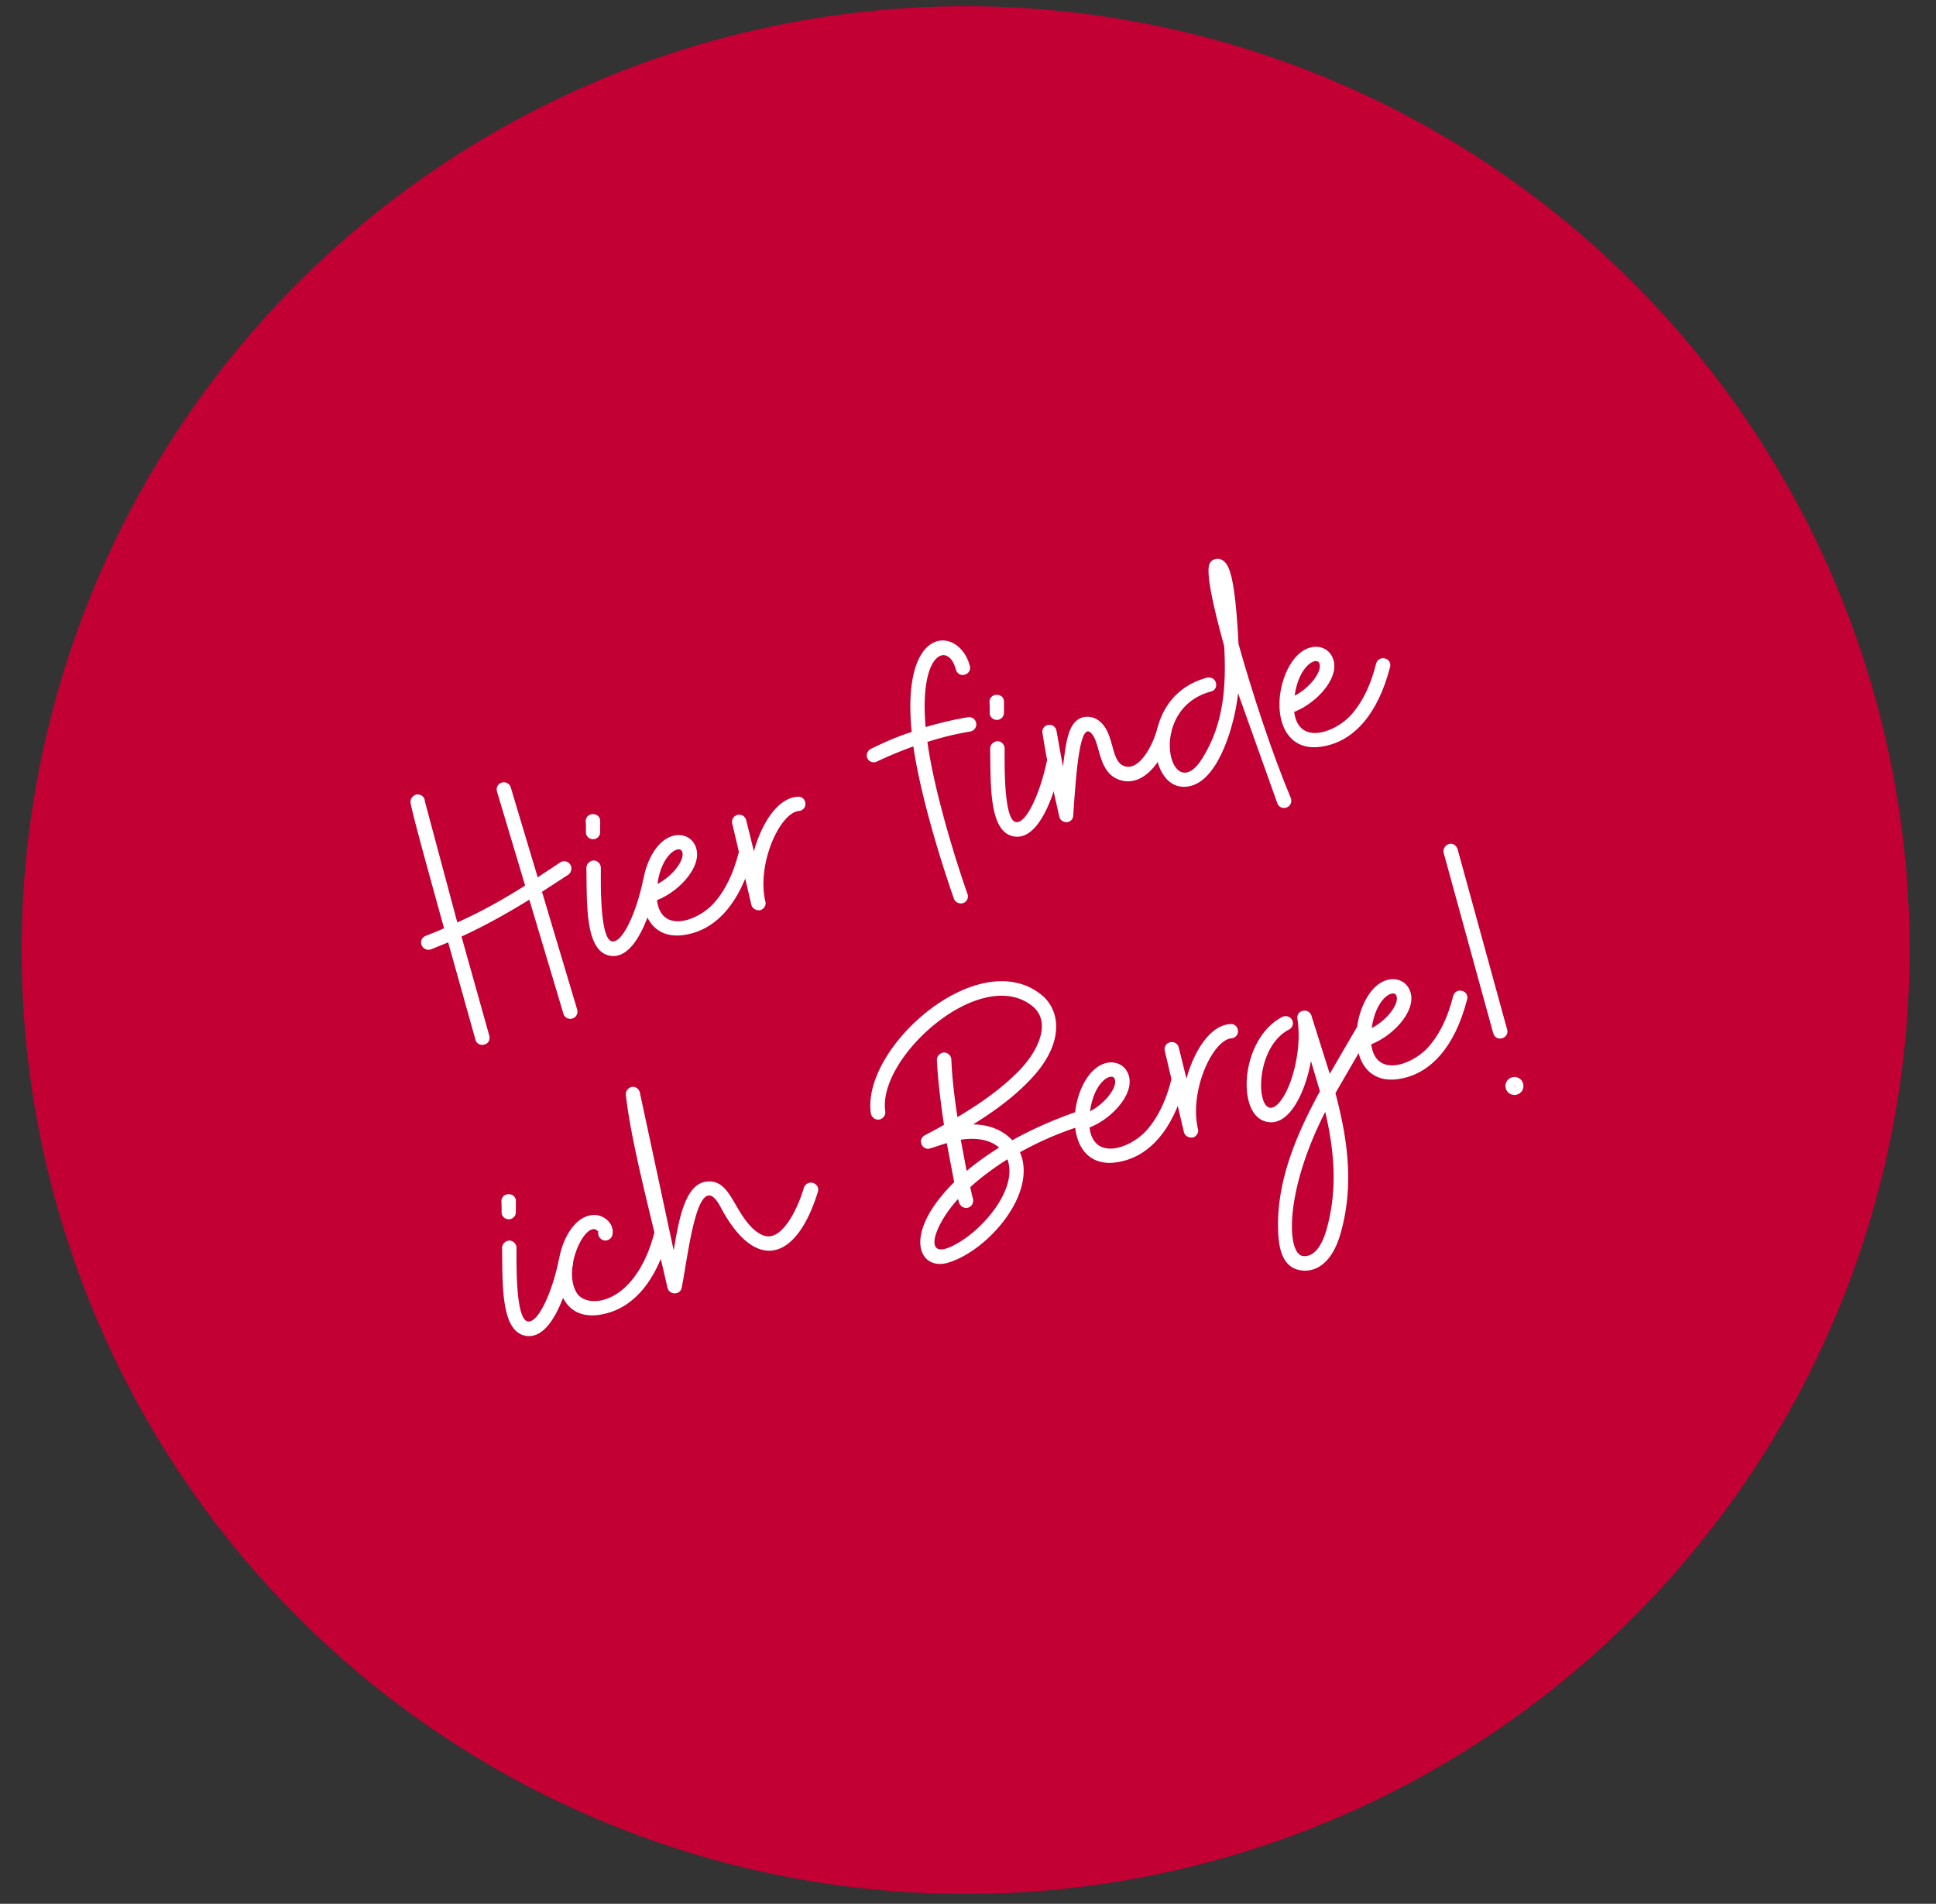 <?xml version="1.0" encoding="UTF-8"?> <svg xmlns="http://www.w3.org/2000/svg" xmlns:xlink="http://www.w3.org/1999/xlink" xmlns:v="https://vecta.io/nano" width="303" height="298" fill-rule="evenodd" stroke-linejoin="round" stroke-miterlimit="2"><rect width="100%" height="100%" fill="#333333" stroke="none"/><circle cx="689.5" cy="247.5" r="126.5" fill="#c20034" transform="matrix(1.12 -.331 .331 1.12 -703.04 99.74)"></circle><g transform="matrix(2.45 -.724 .724 2.45 -636 222.548)" fill="#fff" fill-rule="nonzero"><path d="M273.752 56.795h.022c.242 0 .419-.198.419-.441l.088-6.3c1.63-.242 3.084-.573 4.626-.991l.022 7.291a.44.44 0 1 0 .881 0l-.022-7.534 1.85-.551c.22-.088.352-.33.286-.551a.44.44 0 0 0-.551-.308l-1.586.485-.022-5.749a.44.44 0 1 0-.881 0l.022 6.014c-1.564.441-2.996.771-4.626.991l.198-7.688c.066-.242-.088-.463-.33-.529-.242-.044-.463.11-.529.33-.11.507-.198 7.247-.22 7.996-.374.066-.793.088-1.212.132-.242.022-.419.22-.397.463s.22.419.441.419h.044l1.123-.11-.088 6.212c0 .242.198.419.441.419z"></path><use xlink:href="#B"></use><use xlink:href="#C"></use><use xlink:href="#D"></use><path d="M304.306 56.795h.022a.43.43 0 0 0 .419-.463c-.11-2.225-.176-6.586.286-9.626.903-.022 1.806.022 2.709.132.242.022.463-.154.485-.397s-.154-.463-.397-.485c-.881-.11-1.762-.154-2.643-.154.925-4.582 2.842-4.626 2.776-2.842 0 .242.176.441.419.441a.43.43 0 0 0 .463-.419c.088-2.511-3.304-3.767-4.56 2.864-.903.022-1.806.132-2.687.286-.242.044-.419.264-.374.507.044.22.22.352.441.352 0 0 1.19-.198 2.467-.264-.419 2.842-.397 6.917-.264 9.648.022.242.22.419.441.419z"></path><use xlink:href="#B" x="25.795"></use><path d="M311.839 53.843c.198.044.419-.066.485-.286.991-2.687 2.071-5.507 2.511-4.472.352.771-.352 2.445.903 3.238 1.344.837 3.018-.639 3.789-1.983.132-.22.044-.485-.154-.595-.22-.132-.485-.066-.595.154-.507.859-1.762 2.181-2.555 1.674-.749-.463-.132-1.828-.573-2.842-.198-.463-.595-.749-1.035-.771-.947-.044-1.432 1.145-2.049 2.555l.242-2.203c.044-.242-.132-.485-.374-.507-.242-.044-.463.132-.485.374-.242 1.696-.374 3.789-.463 5.199-.022.22.132.419.352.463z"></path><path d="M324.968 56.795h.044c.242-.022.419-.242.397-.485-.33-2.974-.441-6.917-.397-9.957.264-1.101.683-2.908.749-4.031.022-.573-.022-.903-.198-1.123-.11-.154-.286-.242-.485-.242-.132 0-.286.066-.374.176-.507.573-.551 4.207-.573 5.11-.551 2.313-1.344 4.516-3.194 6.168-2.798 2.533-2.555-3.855 1.63-3.745.242.022.441-.176.441-.419.022-.242-.176-.441-.419-.463-4.56-.132-5.683 6.08-2.776 6.08 1.784 0 3.635-2.952 4.317-4.626l.397 7.159c.022.242.198.397.441.397z"></path><use xlink:href="#C" x="40.707"></use><use xlink:href="#B" x="-11.553" y="20.868"></use><path d="M276.407 74.711c1.41 0 3.216-.793 4.846-3.502a.44.44 0 0 0-.154-.617.46.46 0 0 0-.595.154c-2.379 3.987-5.309 3.436-5.639 2.247-.463-1.718 1.872-4.207 2.313-3.26.022.044 0 .066 0 .066a.47.47 0 0 0 .22.595c.242.088.485 0 .595-.242.264-.573-.132-1.234-.727-1.432-2.511-.749-5.595 5.992-.859 5.992z"></path><path d="M281.121 74.513c1.013-1.938 3.084-6.961 3.679-4.097.903 4.516 3.524 4.538 5.992.815.132-.198.066-.463-.132-.595s-.463-.088-.617.11c-.815 1.256-2.027 2.445-2.864 2.269-.264-.044-.529-.264-.771-.617-.925-1.454-.529-3.37-1.916-3.679-1.388-.33-2.423 1.894-3.194 3.458l.749-9.802c.044-.242-.11-.485-.352-.529-.242-.022-.463.132-.507.374-.551 3.062-.639 8.106-.903 12.049-.022.463.617.661.837.242zm16.08 3.15c2.511 0 6.476-2.489 6.146-5.243 3.745-.815 4.846-.154 4.824-.969a.46.46 0 0 0-.463-.441c-1.784.066-3.326.286-4.604.573-.374-.749-1.079-1.322-2.027-1.608 1.344-.374 2.709-.837 3.965-1.542 2.864-1.564 3.15-3.635 2.313-4.868-2.798-4.119-11.521-.066-12.093 3.987-.022.242.132.463.374.507.242.022.463-.132.507-.374.463-3.326 8.194-6.983 10.485-3.613.815 1.212-.352 2.687-2.005 3.591-1.366.749-2.864 1.234-4.339 1.608.176-1.3.397-2.533.639-3.48a.46.46 0 0 0-.308-.551c-.242-.044-.485.088-.551.33-.264 1.079-.507 2.489-.705 3.921-.441.11-.881.198-1.322.286a.42.42 0 0 0-.33.485c.022.22.22.397.441.374.352 0 .705-.022 1.057-.022l-.242 2.423c-4.009 2.159-3.613 4.626-1.762 4.626zm2.687-5.066l.198-1.938c.837.11 1.674.441 2.115 1.123-.903.264-1.674.529-2.313.815zm-1.212 3.921c-3.216 1.057-1.938-1.123.22-2.423v.22c0 .242.176.441.419.463h.022c.242 0 .419-.198.441-.419 0-.242.022-.485.044-.749.683-.33 1.564-.683 2.665-.991.11 1.74-2.137 3.326-3.811 3.899z"></path><use xlink:href="#C" x="21.466" y="20.868"></use><use xlink:href="#D" x="21.466" y="20.868"></use><path d="M317.82 84.249c.793.352 1.894.154 2.93-1.454 1.63-2.555 2.071-5.353 2.159-8.371l2.93-2.776c.154-.176.176-.463 0-.639s-.441-.176-.617 0l-2.313 2.181-.066-3.657v-.088c-.022-.242-.198-.419-.441-.419-.22-.022-.419.154-.441.374-.242 1.96-1.696 4.273-2.731 4.714-1.498.639-.441-3.745 2.049-4.229a.43.43 0 0 0 .352-.507c-.044-.242-.286-.397-.529-.352-2.731.529-4.317 4.67-2.908 5.771 1.3 1.013 2.996-.991 3.833-2.687v1.938c-2.093 2.093-4.075 4.472-4.846 7.357-.308 1.123-.441 2.357.639 2.842zm.352-.815c-.925-.397 0-4.075 3.811-8.084-.154 2.599-.661 4.868-1.983 6.961-.617.969-1.278 1.366-1.828 1.123z"></path><use xlink:href="#C" x="39.463" y="20.868"></use><path d="M333.636 74.095h.022c.242 0 .441-.176.441-.419l.22-11.455c0-.264-.176-.463-.419-.463s-.463.198-.463.441l-.22 11.455c0 .242.176.441.419.441zm-.088 3.569c.308 0 .551-.242.551-.551s-.242-.551-.551-.551-.551.242-.551.551.242.551.551.551zm0-.529l-.022-.022c0-.022.022-.022.022-.022s.022 0 .022.022l-.022.022z"></path></g><defs><path id="B" d="M283.709 46.618c.22.066.463-.066.529-.286l.198-.661c.154-.551-.705-.793-.859-.22-.044.198-.11.419-.176.639s.066.463.308.529zm-1.123 7.093c1.476.881 3.304-1.872 4.119-3.37.11-.198.022-.485-.176-.595-.22-.11-.485-.022-.617.176-.947 1.762-2.313 3.348-2.886 3.018-.661-.397.419-3.767.639-4.516a.46.46 0 0 0-.308-.551c-.242-.044-.485.088-.551.33-.551 2.005-1.498 4.736-.22 5.507z"></path><path id="C" d="M287.961 53.865c1.432 0 3.216-.815 4.846-3.524.132-.198.066-.485-.154-.595-.198-.132-.463-.066-.595.132-.749 1.278-1.608 2.159-2.489 2.665-1.278.705-3.502.771-3.172-1.234 1.564-.132 3.502-1.344 3.172-2.665-.198-.837-1.41-1.322-2.665-.11-1.762 1.718-2.335 5.331 1.057 5.331zm-1.256-3.502c.771-1.696 1.916-1.894 2.005-1.52.132.507-.925 1.322-2.005 1.52z"></path><path id="D" d="M292.301 53.689c.242 0 .441-.198.441-.419.132-2.357 2.401-4.978 3.546-4.736.22.044.463-.088.507-.33.066-.242-.088-.485-.33-.529-1.366-.308-2.798 1.256-3.524 2.445l.088-1.983a.44.44 0 1 0-.881 0l-.286 5.11c0 .22.198.419.441.441z"></path></defs></svg> 